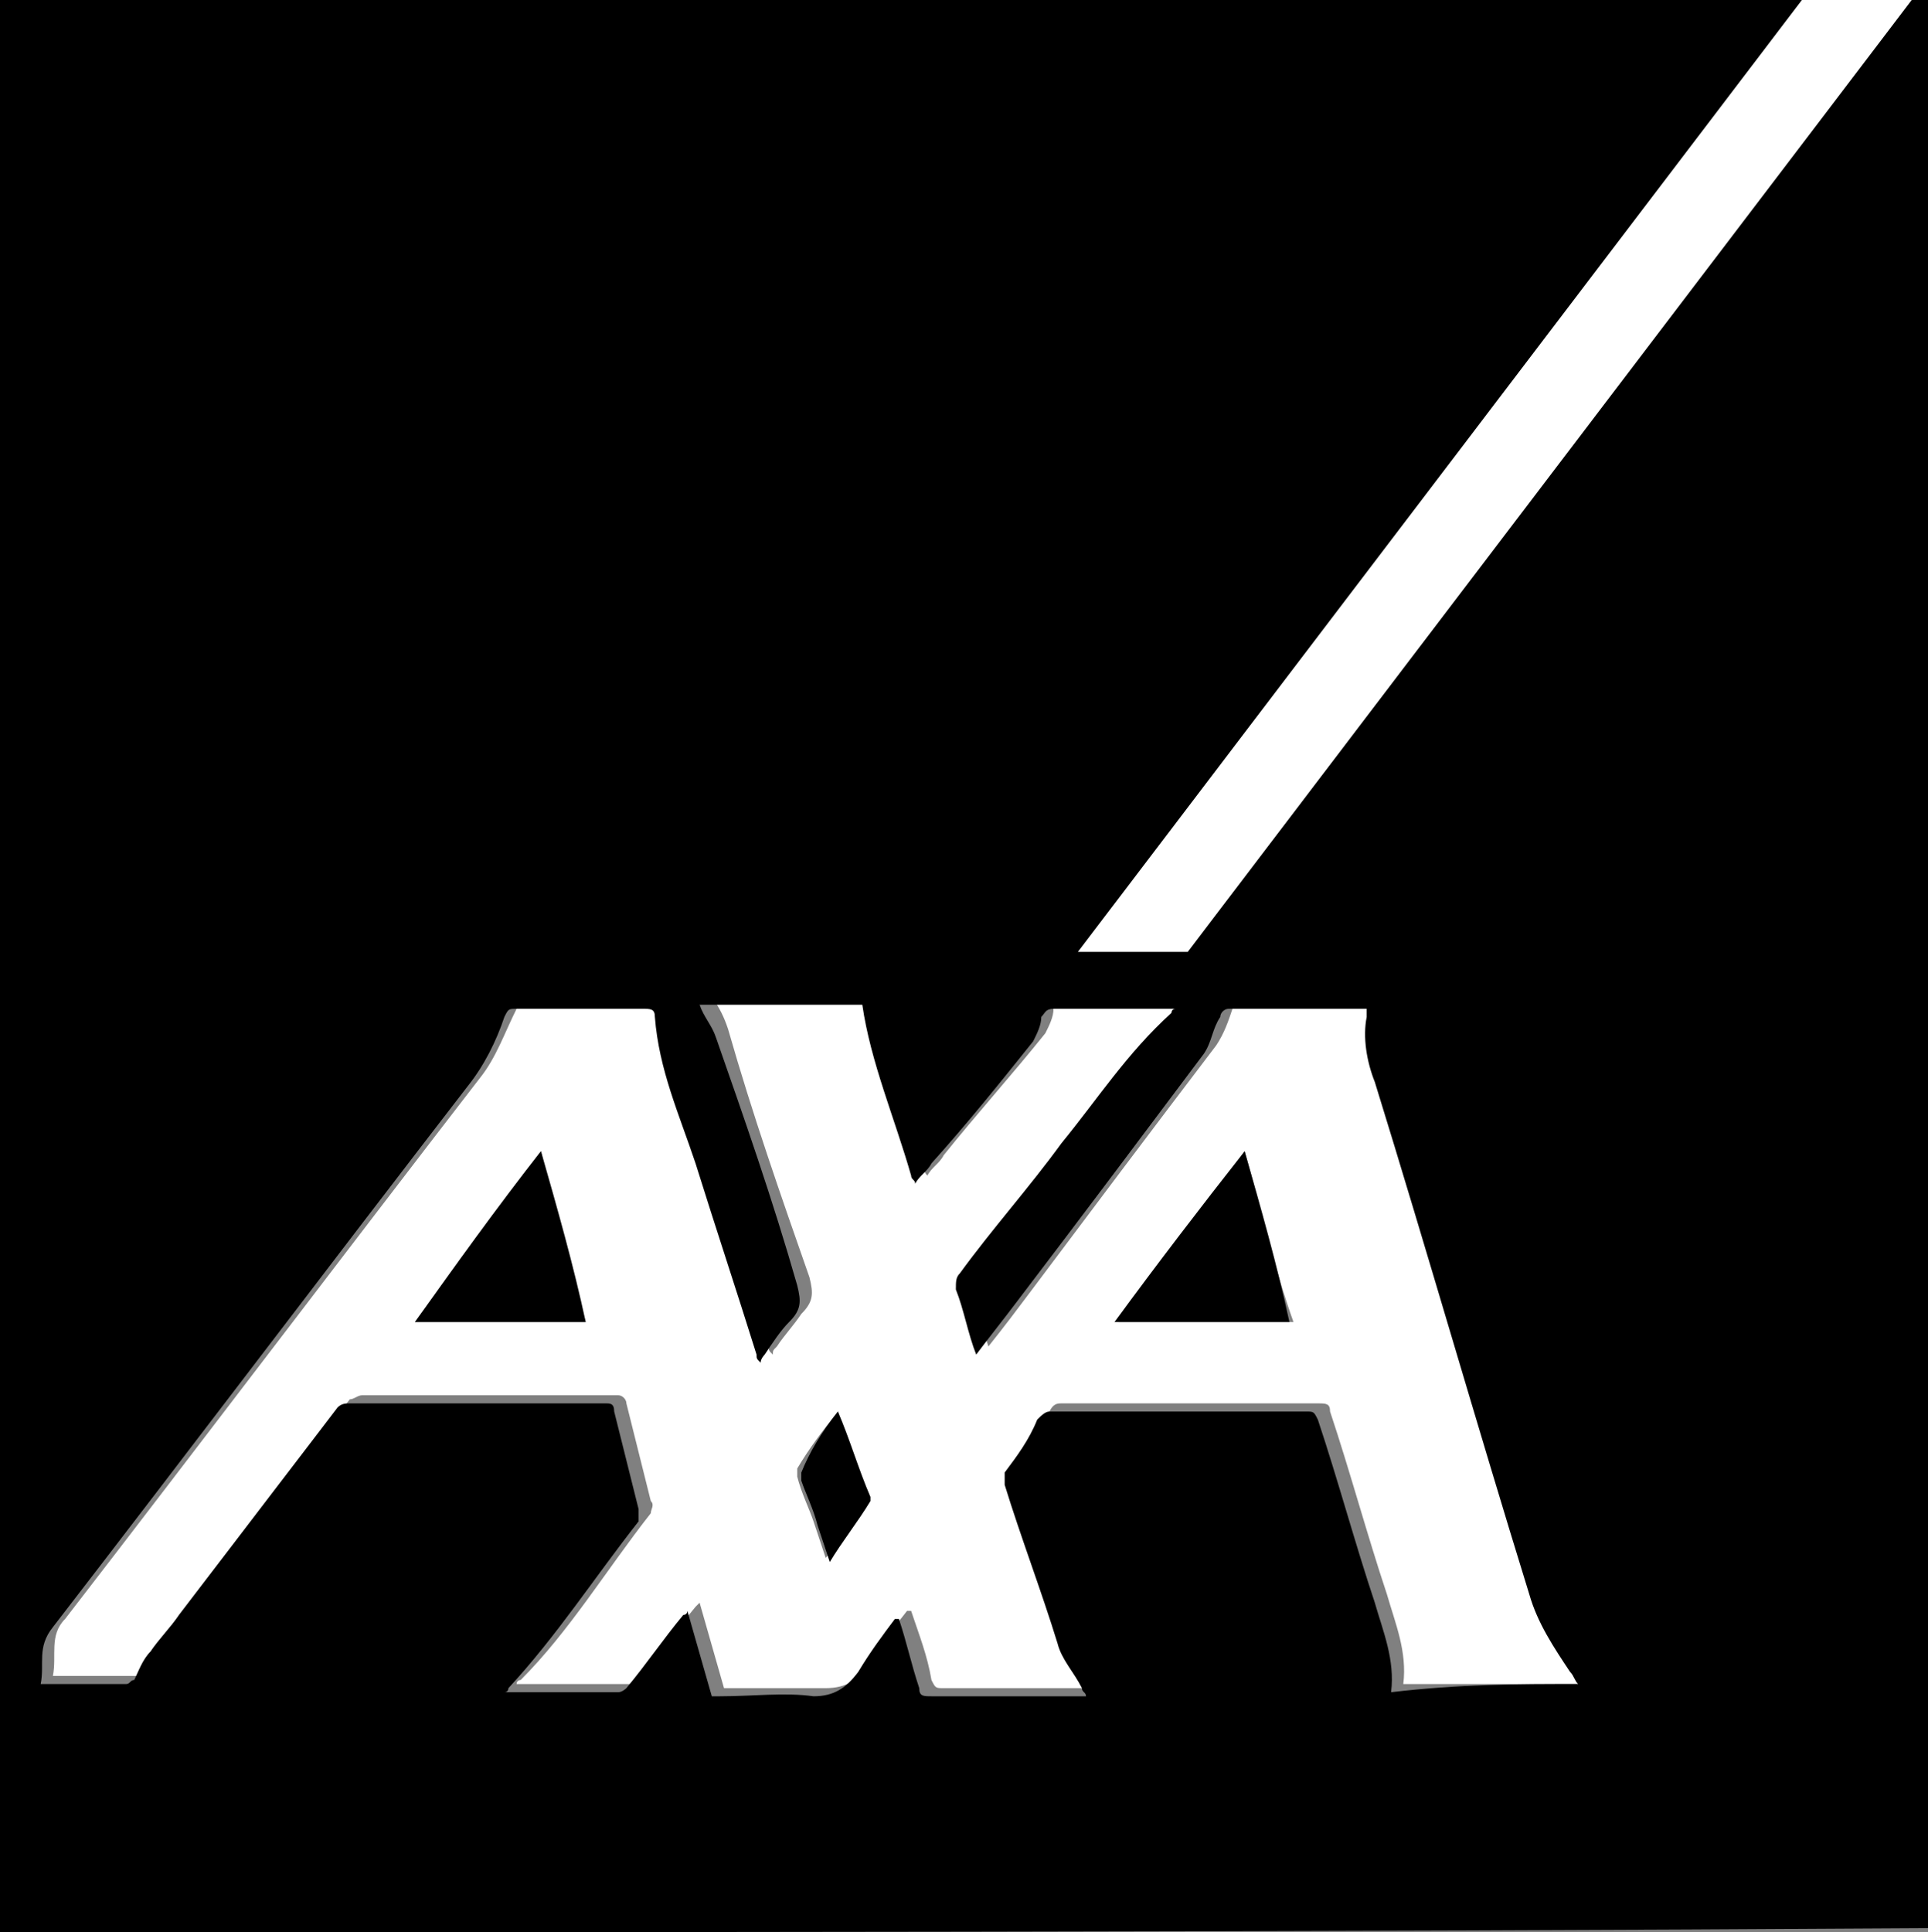 <?xml version="1.0" encoding="utf-8"?>
<!-- Generator: Adobe Illustrator 21.1.0, SVG Export Plug-In . SVG Version: 6.00 Build 0)  -->
<svg version="1.1" id="Layer_1" xmlns="http://www.w3.org/2000/svg" xmlns:xlink="http://www.w3.org/1999/xlink" x="0px" y="0px"
	 viewBox="0 0 47.4 47.5" style="enable-background:new 0 0 47.4 47.5;" xml:space="preserve">
<rect x="0" y="0" width="47.4" height="47.5" fill="#808080" stroke="none"/>
<style type="text/css">
	.st0{fill-rule:evenodd;clip-rule:evenodd;fill:#FFFFFF;}
	.st1{fill-rule:evenodd;clip-rule:evenodd;}
	.st2{fill:#FFFFFF;}
</style>
<g>
	<path class="st0" d="M38.8,41.4c-1.5,0-2.9,0-4.3,0c0,0,0,0,0,0c0.1-0.8-0.2-1.5-0.4-2.2c-0.5-1.5-0.9-3-1.4-4.5
		c0-0.2-0.1-0.2-0.3-0.2c-2.1,0-4.2,0-6.3,0c-0.1,0-0.2,0-0.3,0.2c-0.3,0.4-0.6,0.8-0.8,1.3c-0.1,0.1-0.1,0.2,0,0.3
		c0.4,1.3,0.8,2.6,1.3,3.9c0.1,0.4,0.4,0.8,0.6,1.1c0,0,0,0.1,0.1,0.2c-0.1,0-0.1,0-0.2,0c-1.2,0-2.4,0-3.6,0c-0.2,0-0.2,0-0.3-0.2
		c-0.1-0.6-0.3-1.1-0.5-1.7c0,0-0.1,0-0.1,0c-0.3,0.4-0.7,0.8-0.9,1.3c-0.3,0.4-0.6,0.6-1.1,0.6c-0.8,0-1.6,0-2.3,0
		c-0.1,0-0.2,0-0.2,0c-0.2-0.7-0.4-1.4-0.6-2.1c-0.1,0.1-0.1,0.1-0.1,0.1c-0.5,0.6-0.9,1.2-1.4,1.8c0,0.1-0.1,0.1-0.2,0.1
		c-0.9,0-1.9,0-2.8,0c0-0.1,0.1-0.1,0.1-0.1c1.2-1.2,2.1-2.7,3.2-4.1c0-0.1,0.1-0.2,0-0.3c-0.2-0.8-0.4-1.6-0.6-2.4
		c0-0.1-0.1-0.2-0.2-0.2c-2.1,0-4.2,0-6.3,0c-0.1,0-0.2,0.1-0.3,0.1c-1.3,1.7-2.6,3.4-3.9,5.1c-0.2,0.3-0.5,0.6-0.7,0.9
		c-0.1,0.2-0.2,0.4-0.4,0.7c0,0.1-0.1,0.1-0.2,0.1c-0.7,0-1.3,0-2.1,0c0.1-0.5-0.1-1,0.3-1.4c3.4-4.4,6.8-8.9,10.2-13.3
		c0.4-0.5,0.6-1.1,0.9-1.7c0.1-0.2,0.1-0.2,0.3-0.2c1,0,2,0,3.1,0c0.2,0,0.2,0,0.3,0.2c0.1,1.2,0.6,2.4,1,3.6c0.5,1.6,1,3.1,1.5,4.7
		c0,0.1,0,0.1,0.1,0.2c0-0.1,0-0.1,0.1-0.2c0.2-0.3,0.4-0.5,0.6-0.8c0.3-0.3,0.3-0.5,0.2-0.9c-0.7-2-1.4-4-2-6.1
		c-0.1-0.3-0.2-0.5-0.4-0.8c1.3,0,2.7,0,4,0c0.3,1.5,0.8,2.8,1.2,4.2c0,0,0,0.1,0.1,0.2c0.1-0.2,0.3-0.3,0.4-0.5c0.8-1,1.7-2,2.5-3
		c0.1-0.2,0.2-0.4,0.2-0.6c0-0.2,0.1-0.2,0.3-0.2c1,0,2,0,3,0c0,0.1,0,0.1-0.1,0.1c-1,0.9-1.8,2.1-2.7,3.2c-0.8,1.1-1.7,2.1-2.5,3.2
		c-0.1,0.1-0.1,0.2-0.1,0.4c0.2,0.5,0.3,1,0.5,1.6c0.4-0.5,0.7-0.9,1-1.3c1.5-2,3-4,4.6-6.1c0.2-0.3,0.3-0.6,0.4-0.9
		c0-0.1,0.1-0.2,0.2-0.2c1.1,0,2.2,0,3.3,0c0,0,0.1,0,0.1,0c0,0.1,0,0.1,0,0.2c0,0.6,0.1,1.1,0.2,1.6c1.3,4.2,2.5,8.4,3.8,12.6
		c0.2,0.7,0.6,1.3,1,1.9C38.7,41.2,38.7,41.3,38.8,41.4z M30.6,28.3c-1,1.4-2.1,2.8-3.1,4.2c1.5,0,2.9,0,4.3,0
		C31.3,31.1,31,29.7,30.6,28.3z M10.2,32.5c1.4,0,2.8,0,4.2,0c-0.4-1.4-0.8-2.8-1.1-4.2C12.3,29.6,11.3,31,10.2,32.5z M20.6,34.7
		c-0.4,0.5-0.7,0.9-1,1.4c0,0.1,0,0.2,0,0.2c0.1,0.4,0.3,0.8,0.4,1.1c0.1,0.3,0.2,0.6,0.3,0.9c0.4-0.5,0.7-1,1-1.5c0,0,0-0.1,0-0.1
		C21.1,36.1,20.8,35.4,20.6,34.7z"/>
	<path class="st1" d="M30.6,28.3c0.4,1.4,0.8,2.8,1.1,4.2c-1.4,0-2.8,0-4.3,0C28.5,31,29.5,29.7,30.6,28.3z"/>
	<path class="st1" d="M10.2,32.5c1-1.4,2-2.8,3.1-4.2c0.4,1.4,0.8,2.8,1.1,4.2C13,32.5,11.7,32.5,10.2,32.5z"/>
	<path class="st1" d="M20.6,34.7c0.3,0.7,0.5,1.4,0.8,2.1c0,0,0,0.1,0,0.1c-0.3,0.5-0.7,1-1,1.5c-0.1-0.3-0.2-0.6-0.3-0.9
		c-0.1-0.4-0.3-0.8-0.4-1.1c0-0.1,0-0.2,0-0.2C19.9,35.7,20.2,35.2,20.6,34.7z"/>
	<g>
		<path d="M0,47.5C0,31.7,0,15.9,0,0c15.8,0,31.6,0,47.4,0c0,15.8,0,31.6,0,47.4C31.6,47.5,15.8,47.5,0,47.5z M38.8,41.4
			c-0.1-0.1-0.1-0.2-0.2-0.3c-0.4-0.6-0.8-1.2-1-1.9c-1.3-4.2-2.5-8.4-3.8-12.6c-0.2-0.5-0.3-1.1-0.2-1.6c0-0.1,0-0.1,0-0.2
			c0,0-0.1,0-0.1,0c-1.1,0-2.2,0-3.3,0c-0.1,0-0.2,0.1-0.2,0.2c-0.2,0.3-0.2,0.6-0.4,0.9c-1.5,2-3,4-4.6,6.1c-0.3,0.4-0.7,0.9-1,1.3
			c-0.2-0.5-0.3-1.1-0.5-1.6c0-0.2,0-0.3,0.1-0.4c0.8-1.1,1.7-2.1,2.5-3.2c0.9-1.1,1.6-2.2,2.7-3.2c0,0,0-0.1,0.1-0.1c-1,0-2,0-3,0
			c-0.2,0-0.2,0.1-0.3,0.2c0,0.2-0.1,0.4-0.2,0.6c-0.8,1-1.6,2-2.5,3c-0.1,0.2-0.3,0.3-0.4,0.5c0-0.1-0.1-0.1-0.1-0.2
			c-0.4-1.4-1-2.8-1.2-4.2c-1.3,0-2.6,0-4,0c0.1,0.3,0.3,0.5,0.4,0.8c0.7,2,1.4,4,2,6.1c0.1,0.4,0.1,0.6-0.2,0.9
			c-0.2,0.2-0.4,0.5-0.6,0.8c0,0-0.1,0.1-0.1,0.2c-0.1-0.1-0.1-0.1-0.1-0.2c-0.5-1.6-1-3.1-1.5-4.7c-0.4-1.2-0.9-2.3-1-3.6
			c0-0.2-0.1-0.2-0.3-0.2c-1,0-2,0-3.1,0c-0.2,0-0.2,0-0.3,0.2c-0.2,0.6-0.5,1.2-0.9,1.7c-3.4,4.4-6.8,8.9-10.2,13.3
			c-0.4,0.5-0.2,0.9-0.3,1.4c0.7,0,1.4,0,2.1,0c0.1,0,0.1-0.1,0.2-0.1c0.1-0.2,0.2-0.5,0.4-0.7c0.2-0.3,0.5-0.6,0.7-0.9
			c1.3-1.7,2.6-3.4,3.9-5.1c0.1-0.1,0.2-0.1,0.3-0.1c2.1,0,4.2,0,6.3,0c0.1,0,0.2,0,0.2,0.2c0.2,0.8,0.4,1.6,0.6,2.4
			c0,0.1,0,0.2,0,0.3c-1.1,1.4-2,2.8-3.2,4.1c0,0,0,0.1-0.1,0.1c1,0,1.9,0,2.8,0c0.1,0,0.2-0.1,0.2-0.1c0.5-0.6,0.9-1.2,1.4-1.8
			c0,0,0.1,0,0.1-0.1c0.2,0.7,0.4,1.4,0.6,2.1c0.1,0,0.1,0,0.2,0c0.8,0,1.6-0.1,2.3,0c0.5,0,0.8-0.2,1.1-0.6
			c0.3-0.5,0.6-0.9,0.9-1.3c0,0,0.1,0,0.1,0c0.2,0.6,0.3,1.1,0.5,1.7c0,0.2,0.1,0.2,0.3,0.2c1.2,0,2.4,0,3.6,0c0.1,0,0.1,0,0.2,0
			c0-0.1-0.1-0.1-0.1-0.2c-0.2-0.4-0.5-0.7-0.6-1.1c-0.4-1.3-0.9-2.6-1.3-3.9c0-0.1,0-0.2,0-0.3c0.3-0.4,0.6-0.8,0.8-1.3
			c0.1-0.1,0.2-0.2,0.3-0.2c2.1,0,4.2,0,6.3,0c0.2,0,0.2,0,0.3,0.2c0.5,1.5,0.9,3,1.4,4.5c0.2,0.7,0.5,1.4,0.4,2.2c0,0,0,0,0,0
			C35.9,41.4,37.3,41.4,38.8,41.4z"/>
		<polygon class="st2" points="29.2,23.4 26.5,23.4 44.3,0 47,0 		"/>
	</g>
</g>
</svg>
